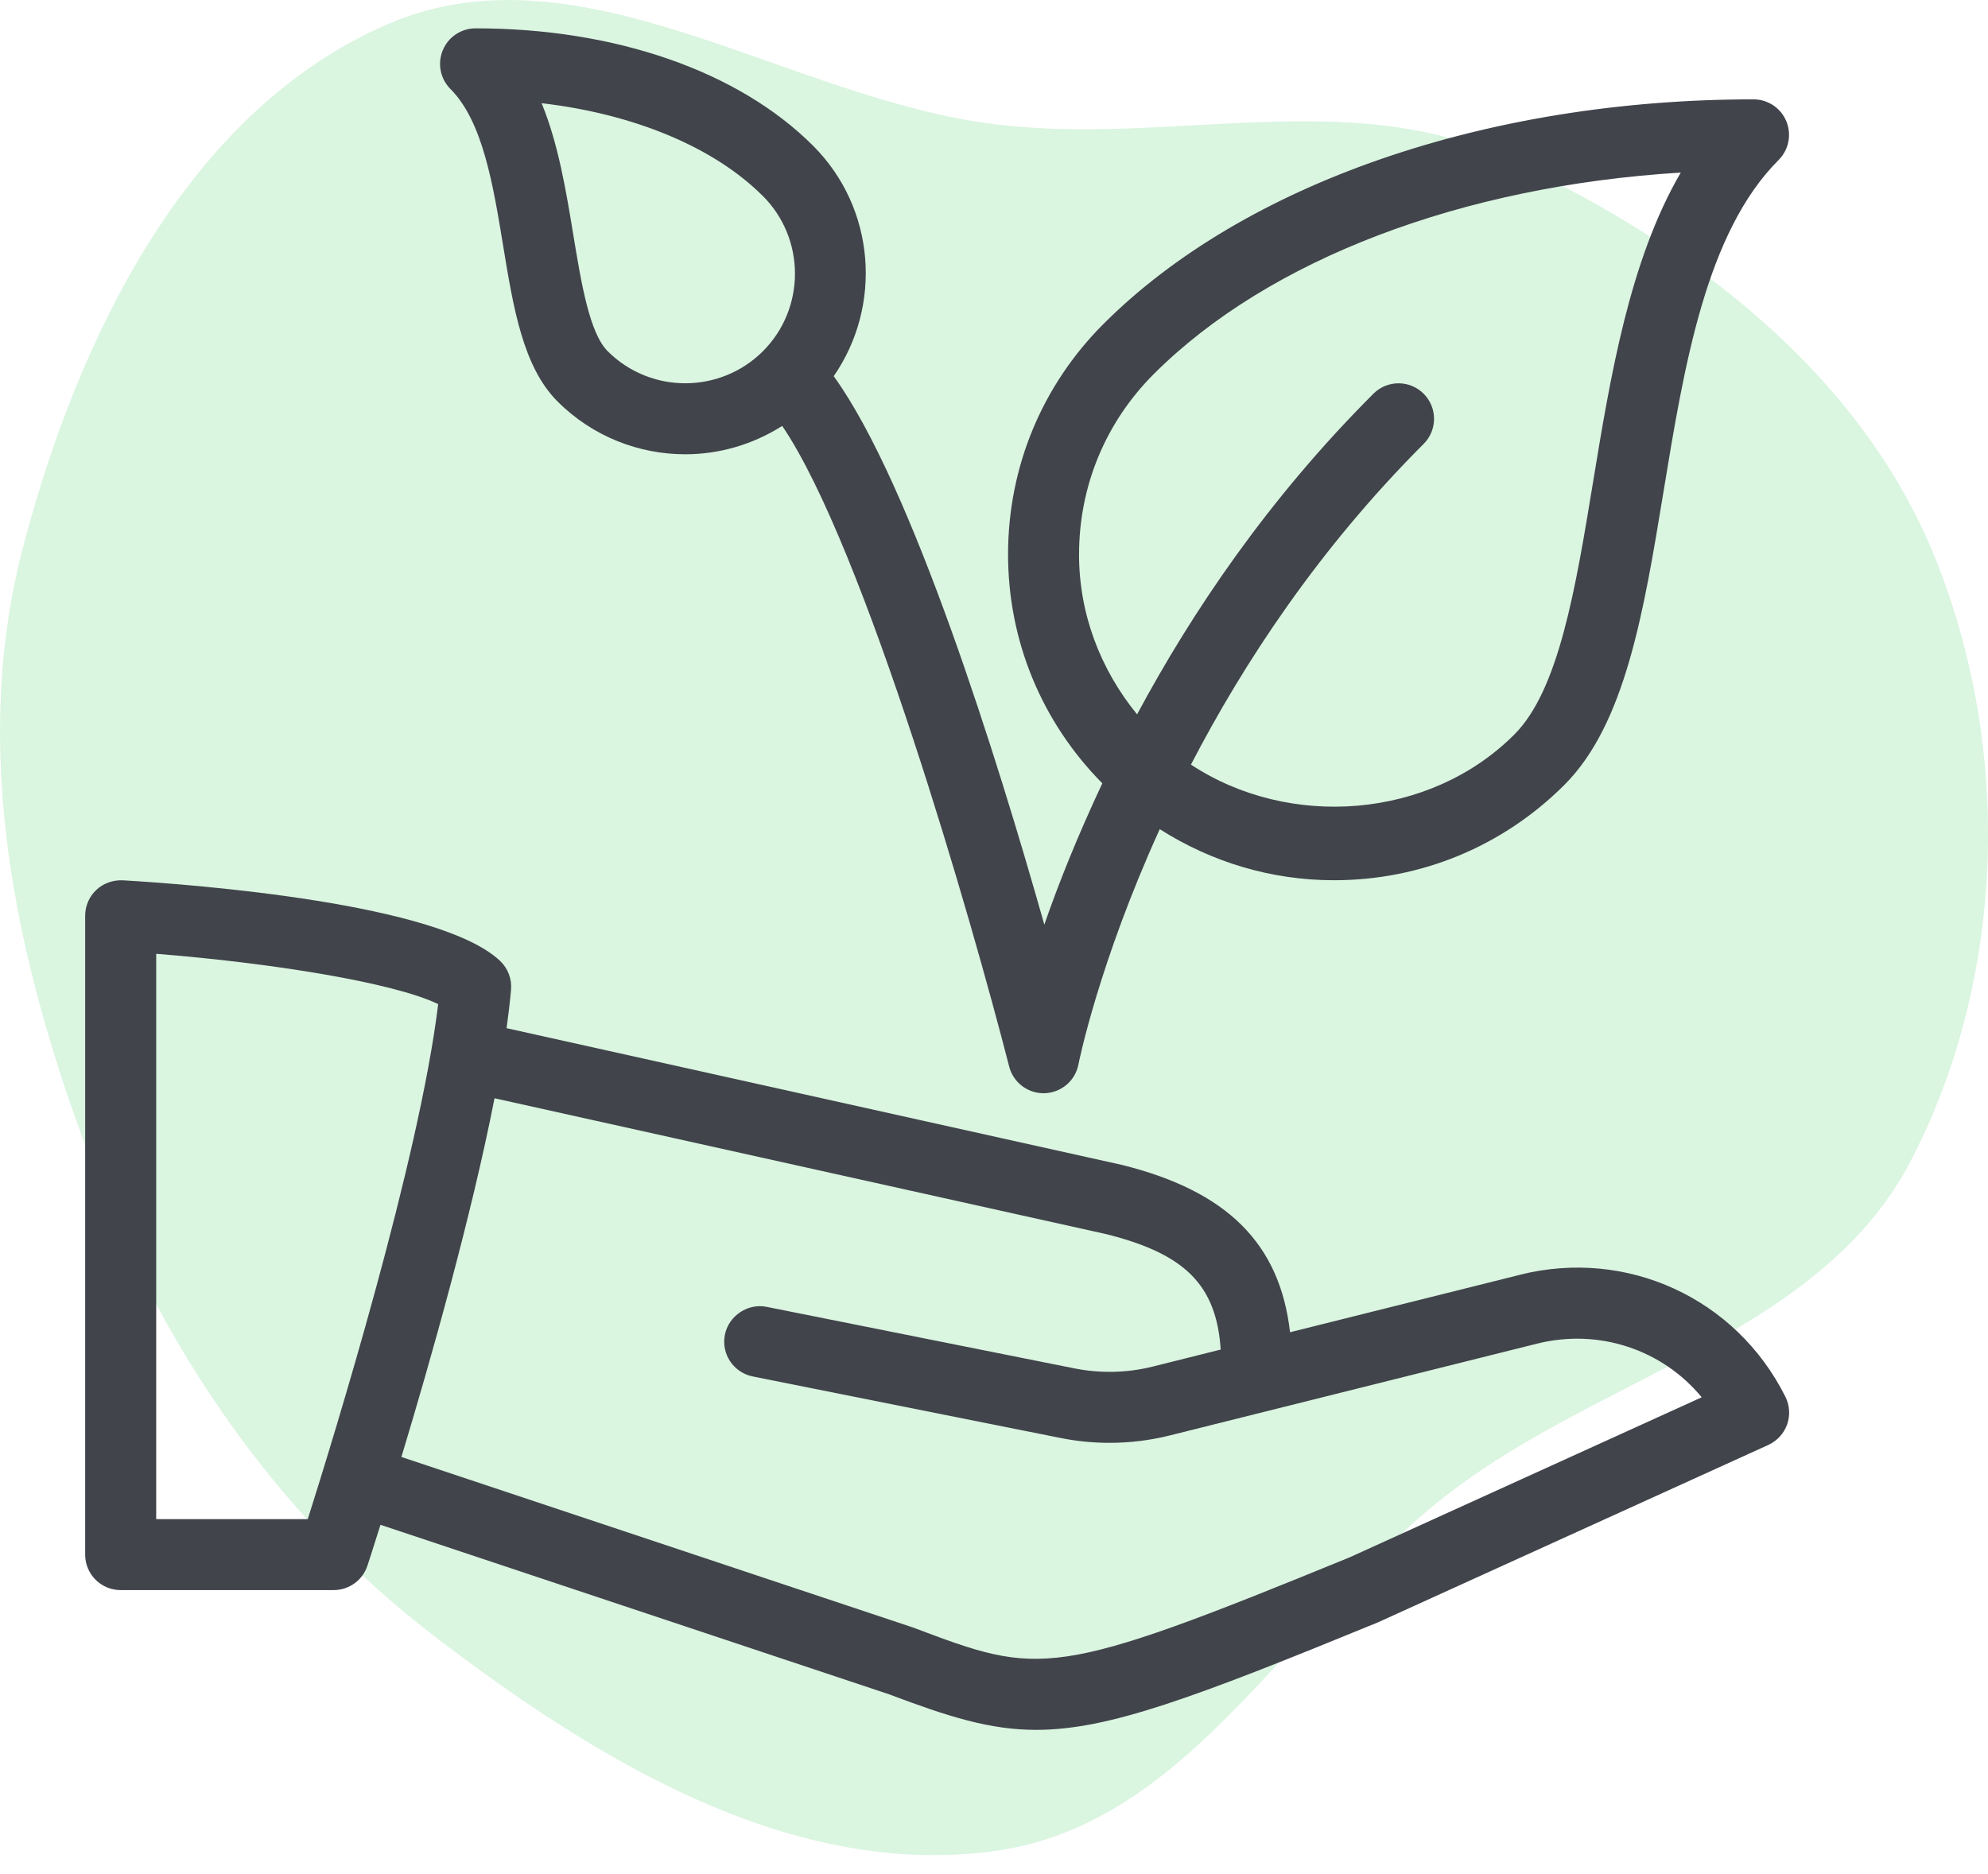 <svg fill="none" height="66" viewBox="0 0 70 66" width="70" xmlns="http://www.w3.org/2000/svg" xmlns:xlink="http://www.w3.org/1999/xlink"><clipPath id="a"><path d="m3 1h60v60h-60z"/></clipPath><path clip-rule="evenodd" d="m35.103 4.385c6.123.738 12.409-1.364 18.007 1.224 6.382 2.95 12.408 7.527 15.033 14.049 2.706 6.724 2.483 14.758-.848 21.195-3.124 6.038-10.716 7.535-16.14 11.633-5.578 4.215-9.131 11.694-16.052 12.688-7.163 1.029-14.042-3.145-19.792-7.539-5.643-4.312-9.637-10.221-12.146-16.864-2.613-6.92-4.228-14.364-2.35-21.518 1.946-7.412 5.796-15.349 12.827-18.398 6.819-2.956 14.083 2.642 21.461 3.531z" fill="#49ce68" fill-opacity=".2" fill-rule="evenodd"/><g clip-path="url(#a)" fill="#41444b"><path d="m15.59 1.772c-.193.468-.086 1.004.271 1.362 1.136 1.136 1.502 3.367 1.856 5.524.361 2.195.701 4.266 1.914 5.479 1.24 1.241 2.871 1.861 4.499 1.861 1.189 0 2.374-.339 3.413-.999 2.897 4.271 6.684 17.455 7.991 22.561.142.554.642.94 1.211.94.012 0 .026 0 .039-.001.586-.019 1.079-.441 1.189-1.016.012-.064.714-3.559 2.863-8.283 1.821 1.159 3.925 1.799 6.136 1.799 3.066 0 5.947-1.194 8.115-3.361 2.141-2.14 2.791-6.091 3.479-10.275.74-4.511 1.509-9.175 4.062-11.73.357-.357.464-.894.271-1.362-.193-.468-.649-.772-1.154-.772-9.381 0-17.938 2.957-22.889 7.908-2.168 2.167-3.361 5.049-3.361 8.115 0 3.042 1.181 5.901 3.319 8.064-.869 1.849-1.553 3.558-2.042 4.978-1.64-5.801-4.654-15.496-7.416-19.316 1.713-2.479 1.479-5.906-.723-8.112-2.629-2.63-6.963-4.138-11.887-4.138-.506 0-.963.304-1.155.772zm22.405 17.751c0-2.399.932-4.652 2.629-6.348 4.048-4.049 10.859-6.627 18.557-7.097-1.802 3.092-2.476 7.181-3.084 10.879-.62 3.776-1.206 7.343-2.778 8.913-2.991 2.989-7.929 3.336-11.384 1.057 1.851-3.57 4.487-7.588 8.193-11.294.489-.488.489-1.279 0-1.768-.488-.488-1.279-.488-1.768 0-3.723 3.724-6.391 7.696-8.322 11.293-1.301-1.596-2.044-3.55-2.044-5.636zm-11.131-12.618c1.504 1.506 1.504 3.958 0 5.464-1.509 1.504-3.958 1.506-5.466 0-.645-.644-.932-2.409-1.214-4.116-.251-1.525-.522-3.178-1.113-4.619 3.248.379 6.064 1.542 7.793 3.272z"/><path d="m53.525 44.893-8.101 2.024c-.359-3.123-2.208-4.965-5.904-5.889l-21.683-4.819c.066-.474.12-.929.157-1.352.034-.379-.109-.754-.385-1.017-2.144-2.03-10.711-2.686-13.286-2.839-.339-.013-.681.102-.931.338-.251.236-.393.566-.393.909v22.5c0 .691.559 1.25 1.25 1.25h7.5c.539 0 1.02-.347 1.189-.861.033-.101.204-.626.459-1.439l17.909 5.97c2.1.793 3.553 1.252 5.181 1.252 2.536-.001 5.505-1.109 12.028-3.784l13.75-6.25c.308-.141.547-.401.662-.721.113-.319.091-.672-.061-.976-1.736-3.473-5.581-5.239-9.343-4.297zm-42.688 8.606h-5.337v-19.909c4.016.318 8.352 1.007 9.929 1.772-.664 5.474-3.662 15.201-4.592 18.137zm36.689 1.344c-10.513 4.309-10.879 4.169-15.381 2.471l-18.011-6.004c1.028-3.403 2.459-8.451 3.279-12.633l21.534 4.784c2.769.692 3.884 1.784 4.036 4.066l-2.4.601c-.889.221-1.836.244-2.742.064l-10.847-2.169c-.642-.134-1.333.3-1.469.98-.137.677.302 1.335.981 1.471l10.847 2.169c.564.113 1.138.169 1.714.169.715 0 1.431-.087 2.121-.26l3.364-.841 9.578-2.394c2.183-.542 4.412.219 5.789 1.891z"/></g></svg>